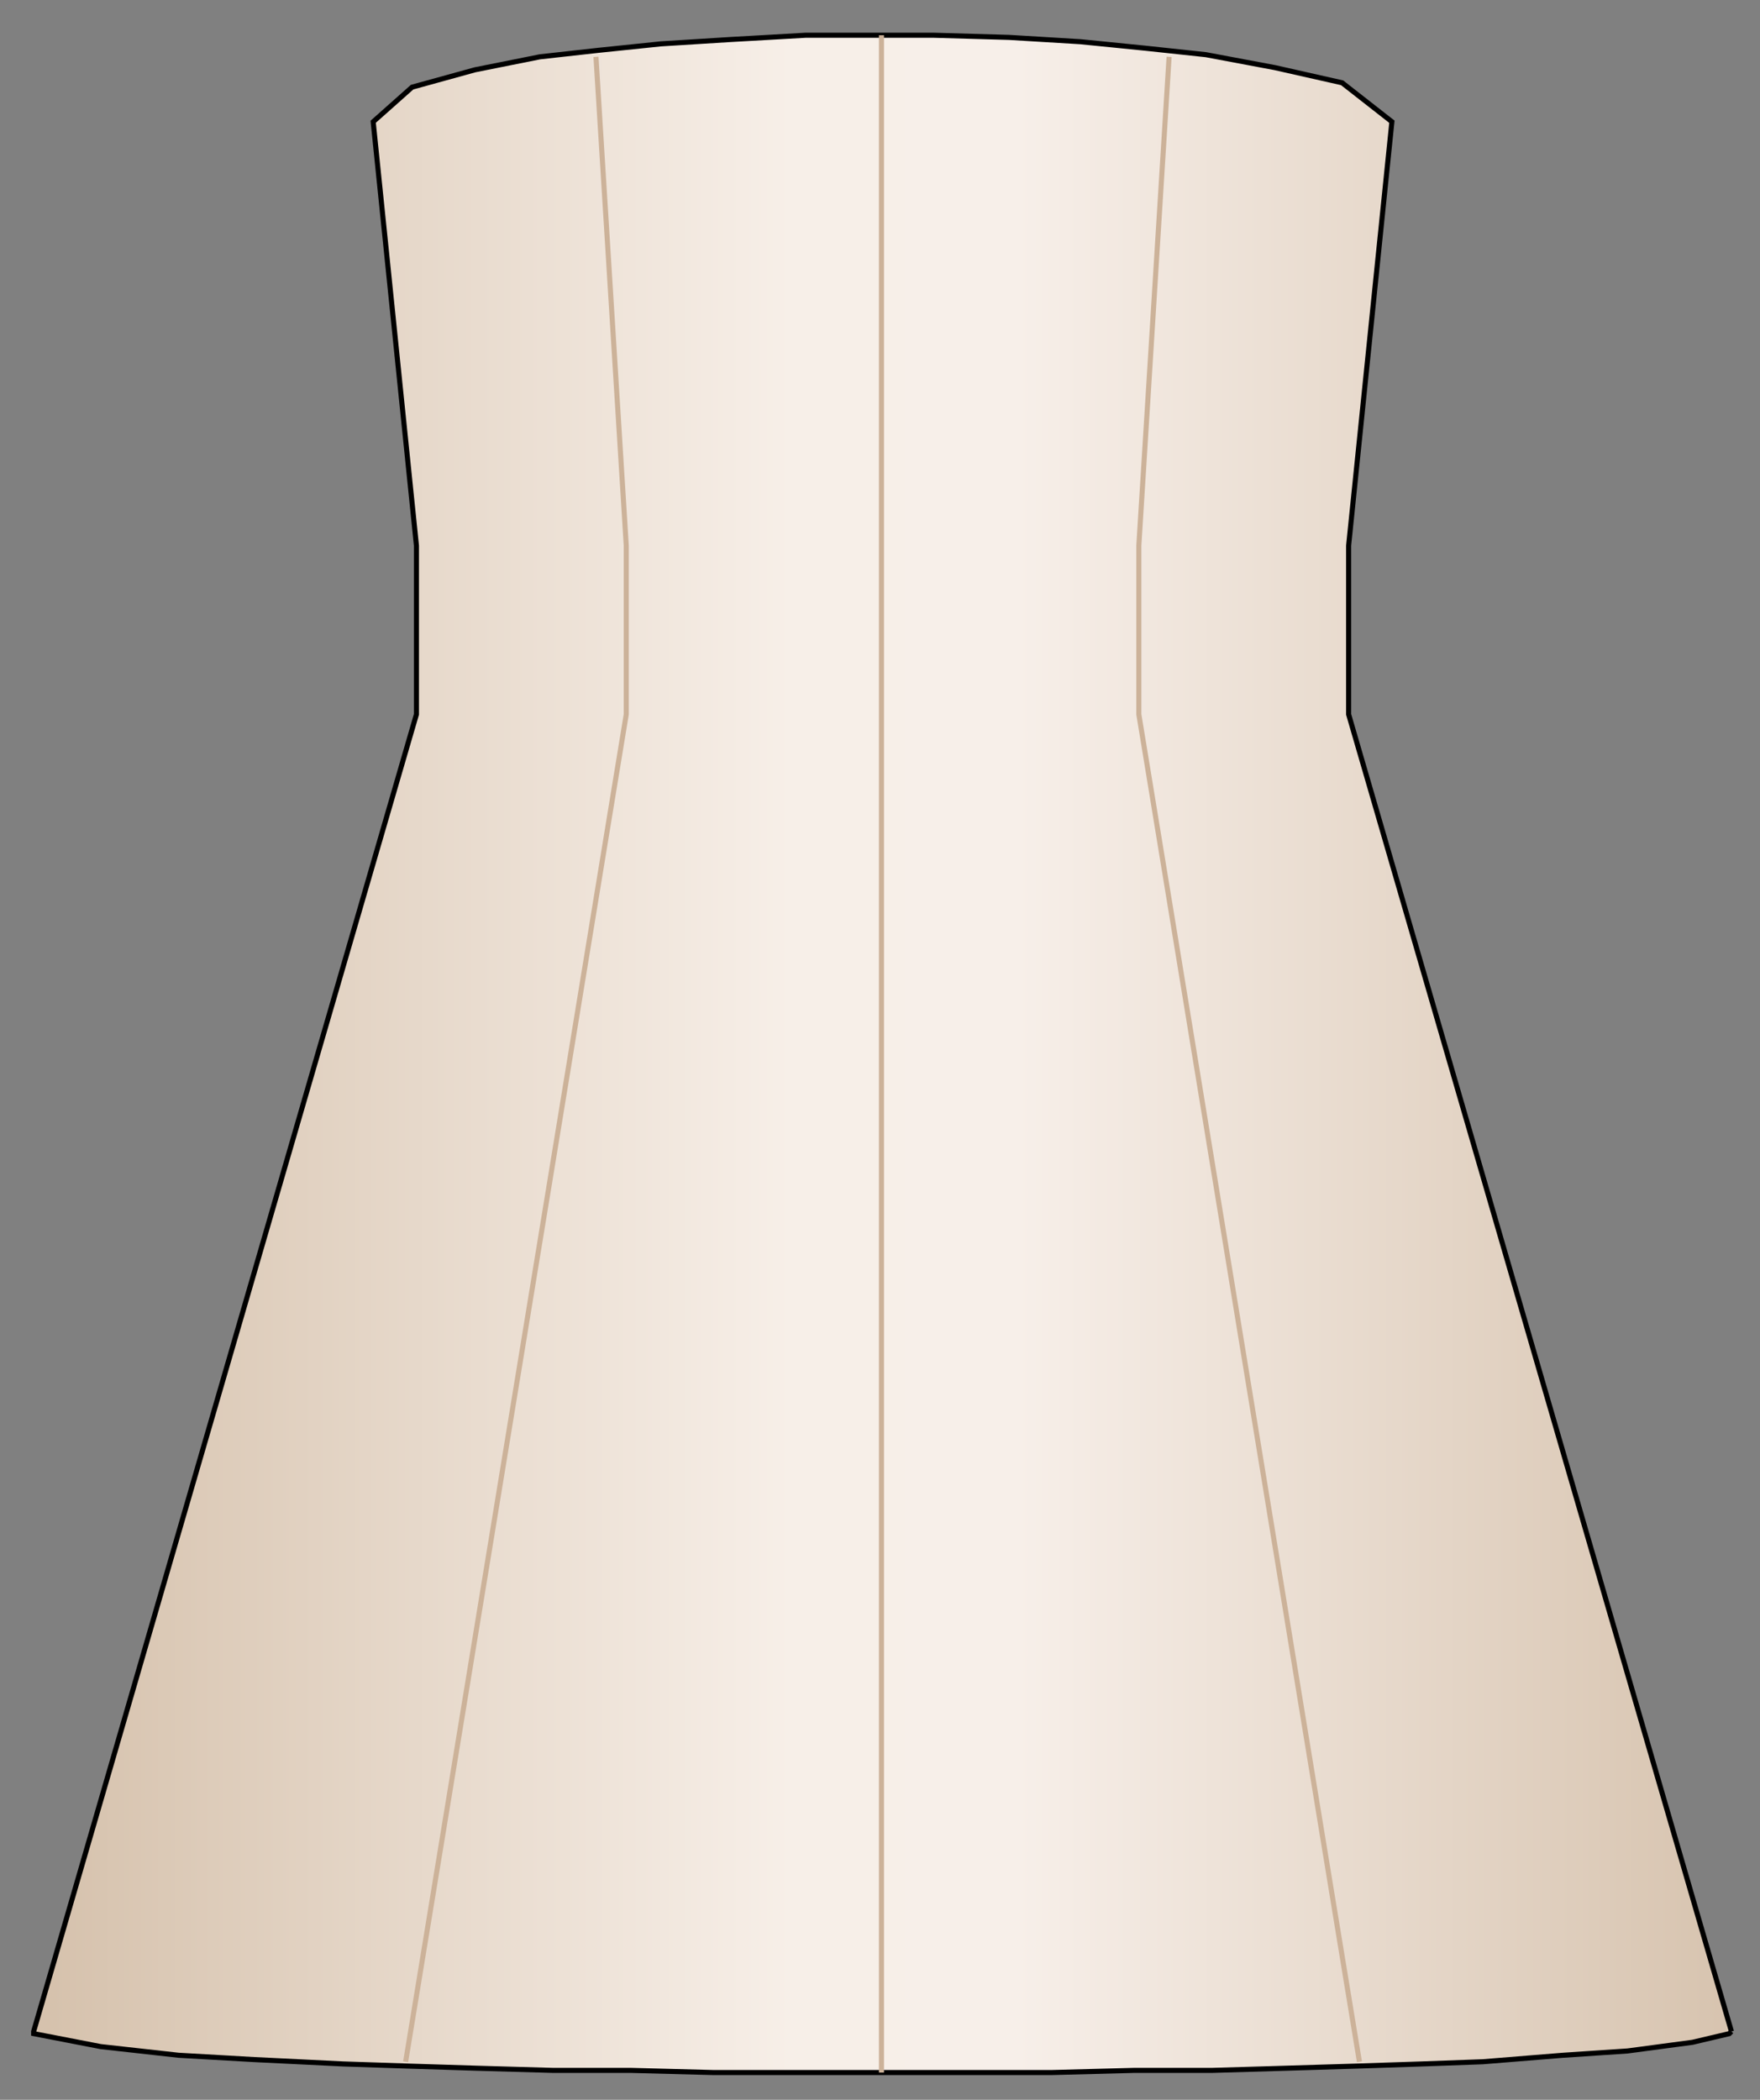 <?xml version="1.0" encoding="utf-8"?>
<!-- Generator: Adobe Illustrator 16.0.0, SVG Export Plug-In . SVG Version: 6.00 Build 0)  -->
<!DOCTYPE svg PUBLIC "-//W3C//DTD SVG 1.1//EN" "http://www.w3.org/Graphics/SVG/1.1/DTD/svg11.dtd">
<svg version="1.1"
	 id="svg2" sodipodi:docname="Iindustrial1006.svg" inkscape:version="0.48.3.1 r9886" xmlns:dc="http://purl.org/dc/elements/1.1/" xmlns:cc="http://creativecommons.org/ns#" xmlns:rdf="http://www.w3.org/1999/02/22-rdf-syntax-ns#" xmlns:svg="http://www.w3.org/2000/svg" xmlns:sodipodi="http://sodipodi.sourceforge.net/DTD/sodipodi-0.dtd" xmlns:inkscape="http://www.inkscape.org/namespaces/inkscape"
	 xmlns="http://www.w3.org/2000/svg" xmlns:xlink="http://www.w3.org/1999/xlink" x="0px" y="0px" width="86.75px" height="103.5px"
	 viewBox="1.327 1.251 86.75 103.5" enable-background="new 1.327 1.251 86.75 103.5" xml:space="preserve">
<rect x="1.327" y="1.251" width="86.75" height="103.5" fill="#808080" stroke="none"/>
<sodipodi:namedview  id="namedview26" inkscape:current-layer="svg2" inkscape:window-y="-8" inkscape:window-x="-8" inkscape:window-height="848" inkscape:window-width="1440" inkscape:pageshadow="2" inkscape:pageopacity="0" bordercolor="#666666" pagecolor="#ffffff" inkscape:cy="62.195776" inkscape:cx="66.065078" guidetolerance="10" gridtolerance="10" inkscape:zoom="5.0140374" objecttolerance="10" showgrid="false" borderopacity="1" inkscape:window-maximized="1">
	</sodipodi:namedview>
<linearGradient id="path4_1_" gradientUnits="userSpaceOnUse" x1="2133.762" y1="-3493.27" x2="2918.758" y2="-3493.27" gradientTransform="matrix(0.107 0 0 -0.107 -224.484 -319.201)">
	<stop  offset="0" style="stop-color:#D6C2AD"/>
	<stop  offset="0.435" style="stop-color:#F7EFE8"/>
	<stop  offset="0.567" style="stop-color:#F7EFE9"/>
	<stop  offset="1" style="stop-color:#D6C2AD"/>
</linearGradient>
<path id="path4" fill="url(#path4_1_)" d="M86.669,101.383L67.8,36.461v-8.315l2.133-20.895L67.48,5.332l-3.305-0.746l-3.411-0.64
	L57.78,3.627l-3.199-0.32l-3.518-0.213l-3.73-0.106h-1.279h-1.28h-3.731L37.312,3.2L33.9,3.413l-3.092,0.32L27.93,4.053l-3.198,0.64
	l-3.092,0.854l-1.919,1.705l2.132,20.895v8.315L2.985,101.383v0.106l3.305,0.64l3.838,0.427l3.731,0.213l4.371,0.214l3.198,0.106
	l3.411,0.106l3.731,0.106h3.838l4.051,0.106h2.025h2.025h2.132h6.396h4.158l4.051-0.106h3.838l3.624-0.106l3.519-0.106l3.197-0.106
	l2.985-0.107l3.944-0.319l3.197-0.213l3.199-0.427l1.813-0.427L86.669,101.383z"/>
<path id="path18" fill="none" stroke="#000000" stroke-width="0.25" d="M86.669,101.383L67.8,36.461v-8.315l2.133-20.895
	L67.48,5.332l-3.305-0.746l-3.411-0.64L57.78,3.627l-3.199-0.32l-3.518-0.213l-3.73-0.106h-1.279h-1.28h-3.731L37.312,3.2
	L33.9,3.413l-3.092,0.32L27.93,4.053l-3.198,0.64l-3.092,0.854l-1.919,1.705l2.132,20.895v8.315L2.985,101.383v0.106l3.305,0.64
	l3.838,0.427l3.731,0.213l4.371,0.214l3.198,0.106l3.411,0.106l3.731,0.106h3.838l4.051,0.106h2.025h2.025h2.132h6.396h4.158
	l4.051-0.106h3.838l3.624-0.106l3.519-0.106l3.197-0.106l2.985-0.107l3.944-0.319l3.197-0.213l3.199-0.427l1.813-0.427
	L86.669,101.383"/>
<path id="path20" fill="none" stroke="#CCB299" stroke-width="0.25" d="M68.333,102.875L57.46,36.461v-8.315l1.492-24.093"/>
<path id="path22" fill="none" stroke="#CCB299" stroke-width="0.25" d="M44.774,2.988v100.421"/>
<path id="path24" fill="none" stroke="#CCB299" stroke-width="0.25" d="M21.321,102.875l10.874-66.414v-8.315L30.702,4.053"/>
</svg>
